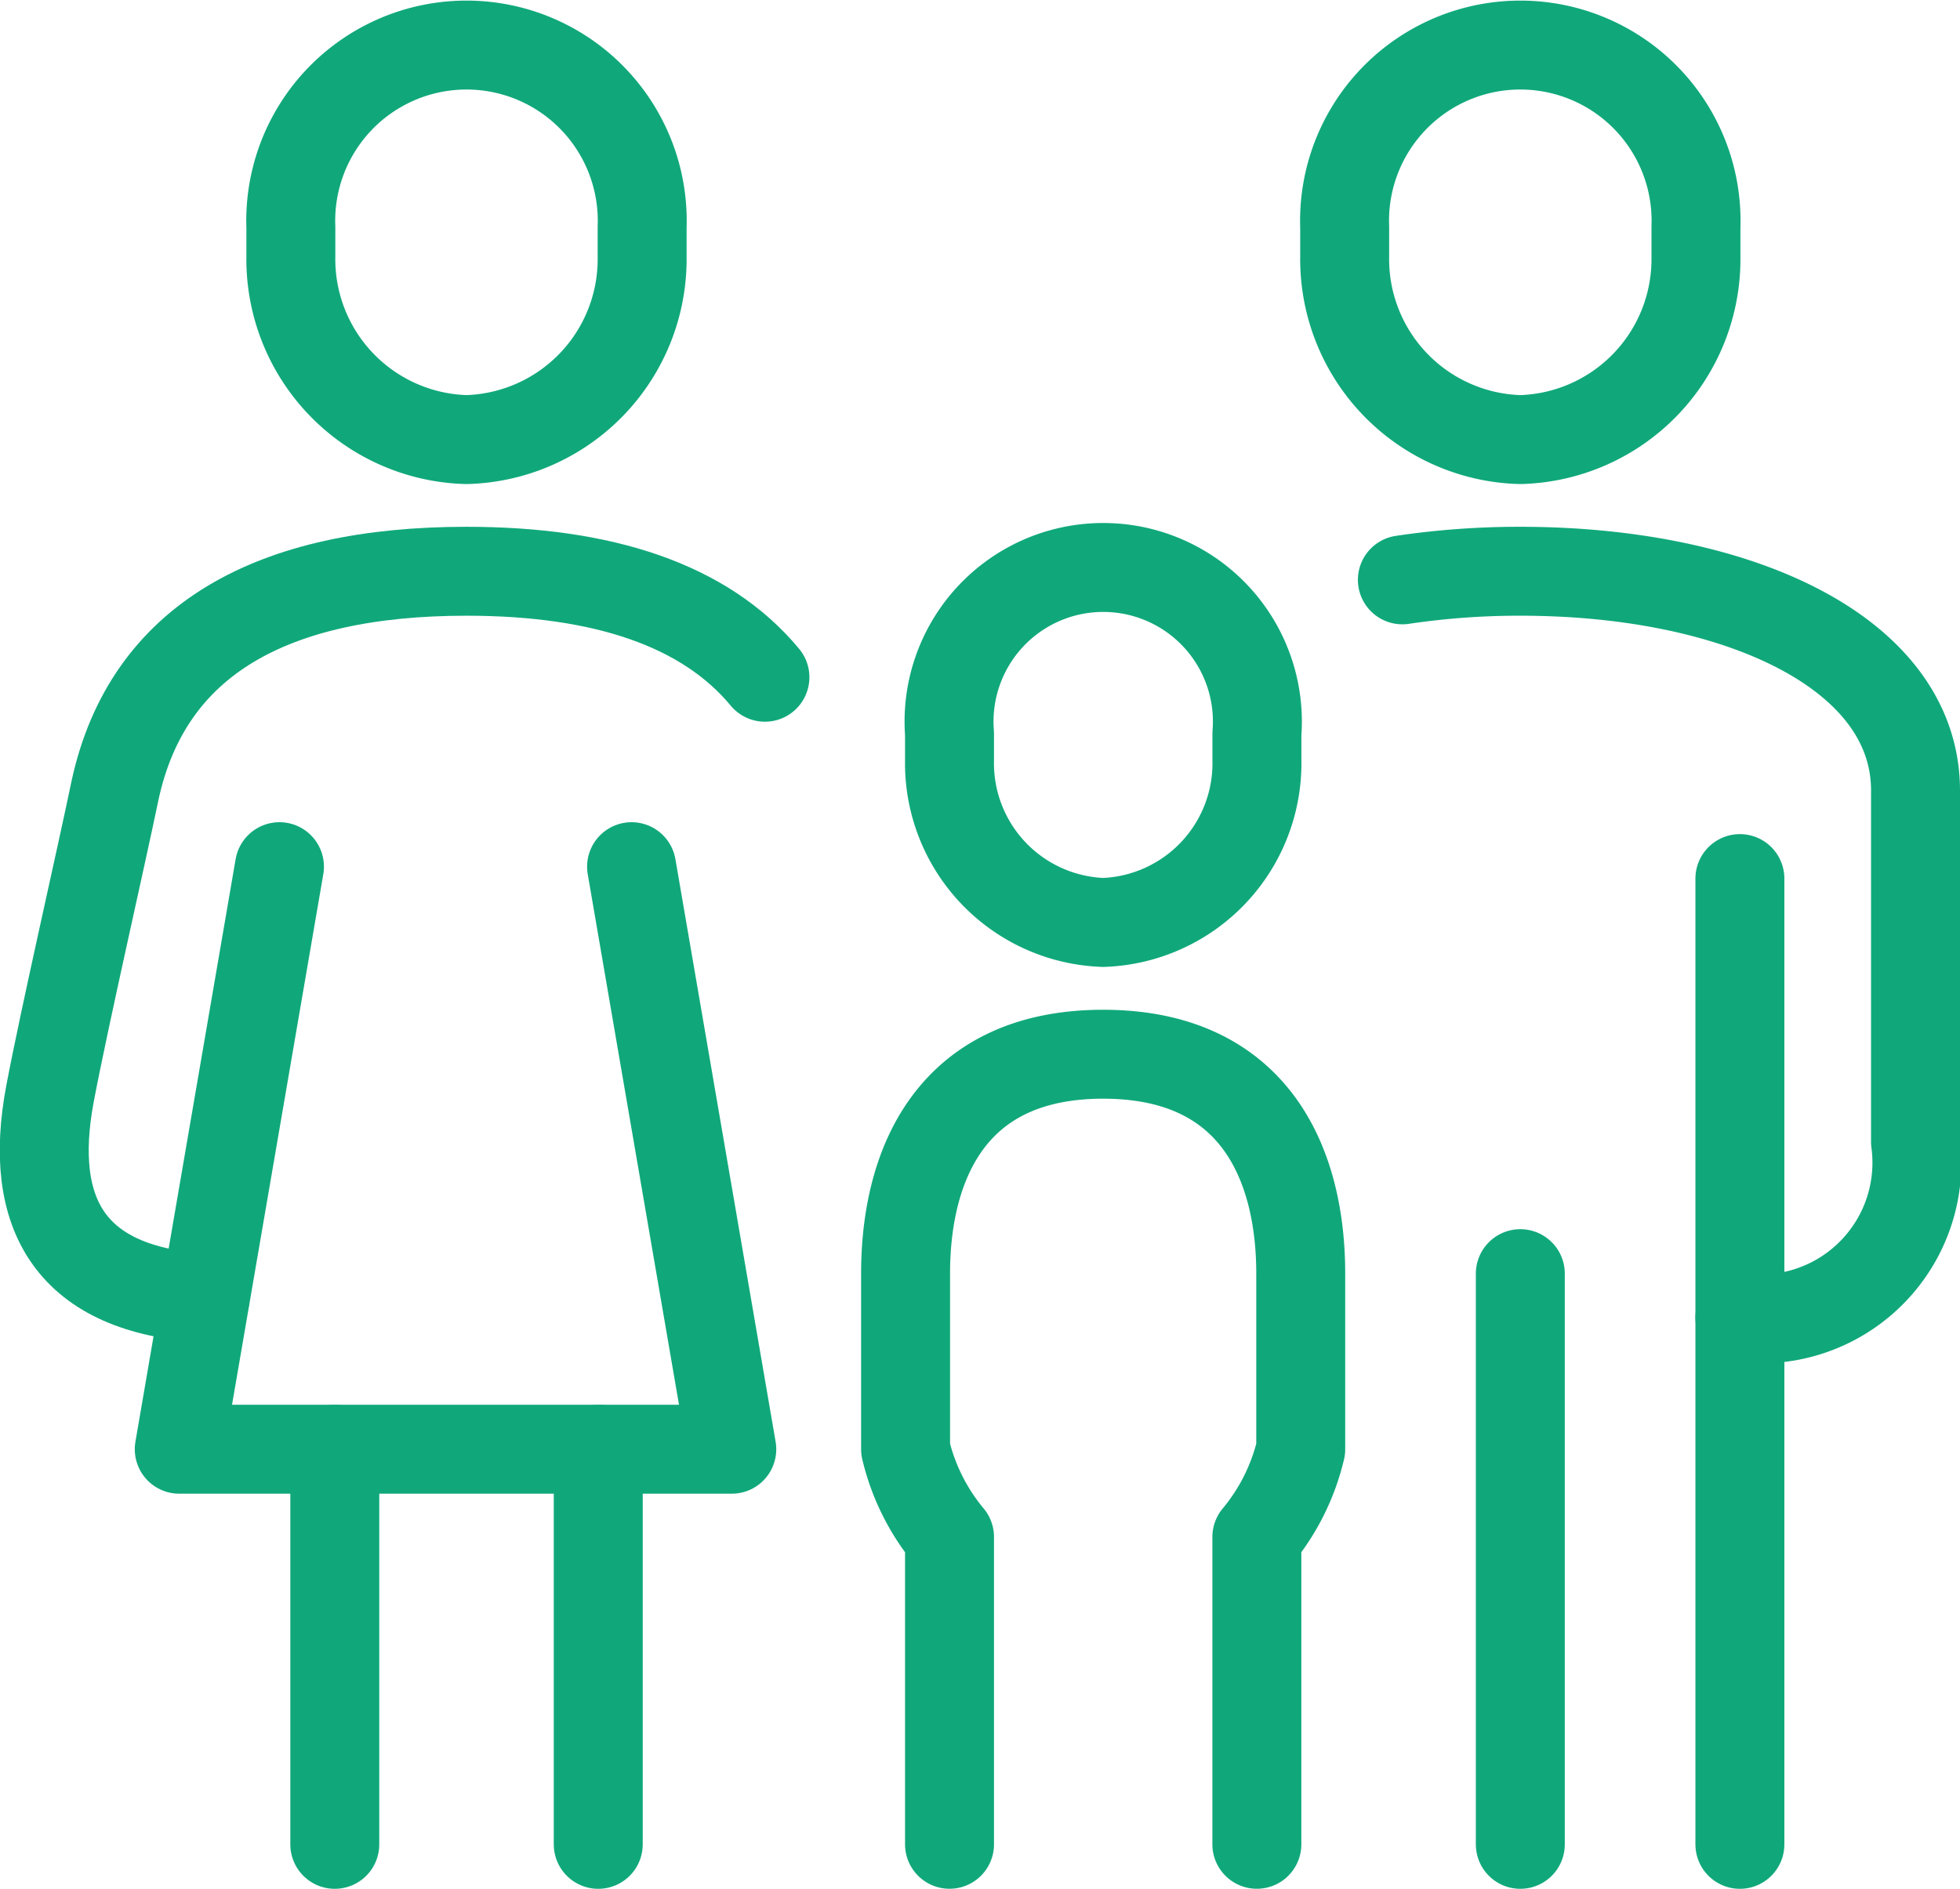 <svg xmlns="http://www.w3.org/2000/svg" width="33.054" height="31.861" viewBox="0 0 33.054 31.861">
  <g id="Group_3672" data-name="Group 3672" transform="translate(997.75 -2899.25)">
    <path id="Path_662" data-name="Path 662" d="M175.482,109.924a2.687,2.687,0,0,0,2.592-2.74v-.444a2.6,2.6,0,1,0-5.184,0v.444A2.687,2.687,0,0,0,175.482,109.924Z" transform="translate(-1154.627 2804.886)" fill="none" stroke="#10a87a" stroke-linecap="round" stroke-linejoin="round" stroke-width="1.5"/>
    <path id="Path_663" data-name="Path 663" d="M170.814,205.334v-5.184a3.613,3.613,0,0,0,.74-1.481v-2.962c0-1.8-.74-3.7-3.332-3.7s-3.332,1.9-3.332,3.7v2.962a3.613,3.613,0,0,0,.741,1.481v5.184" transform="translate(-1147.368 2725.026)" fill="none" stroke="#10a87a" stroke-linecap="round" stroke-linejoin="round" stroke-width="1.5"/>
    <path id="Path_664" data-name="Path 664" d="M247.852,14.665a3.044,3.044,0,0,0,2.962-3.082v-.5a2.964,2.964,0,1,0-5.924,0v.5A3.044,3.044,0,0,0,247.852,14.665Z" transform="translate(-1219.963 2892)" fill="none" stroke="#10a87a" stroke-linecap="round" stroke-linejoin="round" stroke-width="1.5"/>
    <line id="Line_327" data-name="Line 327" y2="9.627" transform="translate(-972.111 2920.734)" fill="none" stroke="#10a87a" stroke-linecap="round" stroke-linejoin="round" stroke-width="1.5"/>
    <path id="Path_665" data-name="Path 665" d="M261.091,116.588a2.635,2.635,0,0,0,2.962-2.961V107.7c0-2.317-2.979-3.7-6.665-3.7a13.347,13.347,0,0,0-1.989.145" transform="translate(-1229.499 2804.886)" fill="none" stroke="#10a87a" stroke-linecap="round" stroke-linejoin="round" stroke-width="1.5"/>
    <line id="Line_328" data-name="Line 328" y2="16.291" transform="translate(-968.408 2914.07)" fill="none" stroke="#10a87a" stroke-linecap="round" stroke-linejoin="round" stroke-width="1.5"/>
    <line id="Line_329" data-name="Line 329" y2="6.665" transform="translate(-992.104 2923.696)" fill="none" stroke="#10a87a" stroke-linecap="round" stroke-linejoin="round" stroke-width="1.5"/>
    <line id="Line_330" data-name="Line 330" y2="6.665" transform="translate(-987.661 2923.696)" fill="none" stroke="#10a87a" stroke-linecap="round" stroke-linejoin="round" stroke-width="1.5"/>
    <path id="Path_666" data-name="Path 666" d="M40.184,157.834l1.69,9.827H32.556l1.69-9.827" transform="translate(-1027.283 2756.035)" fill="none" stroke="#10a87a" stroke-linecap="round" stroke-linejoin="round" stroke-width="1.5"/>
    <path id="Path_667" data-name="Path 667" d="M55.852,14.665a3.044,3.044,0,0,0,2.962-3.082v-.5a2.964,2.964,0,1,0-5.924,0v.5A3.044,3.044,0,0,0,55.852,14.665Z" transform="translate(-1045.735 2892)" fill="none" stroke="#10a87a" stroke-linecap="round" stroke-linejoin="round" stroke-width="1.5"/>
    <path id="Path_668" data-name="Path 668" d="M20.15,105.788C19.14,104.57,17.421,104,15.117,104c-3.276,0-5.369,1.152-5.924,3.681-.244,1.179-.848,3.808-1.1,5.133-.385,2.047.356,3.312,2.615,3.446" transform="translate(-1005 2804.886)" fill="none" stroke="#10a87a" stroke-linecap="round" stroke-linejoin="round" stroke-width="1.5"/>
  </g>
</svg>
